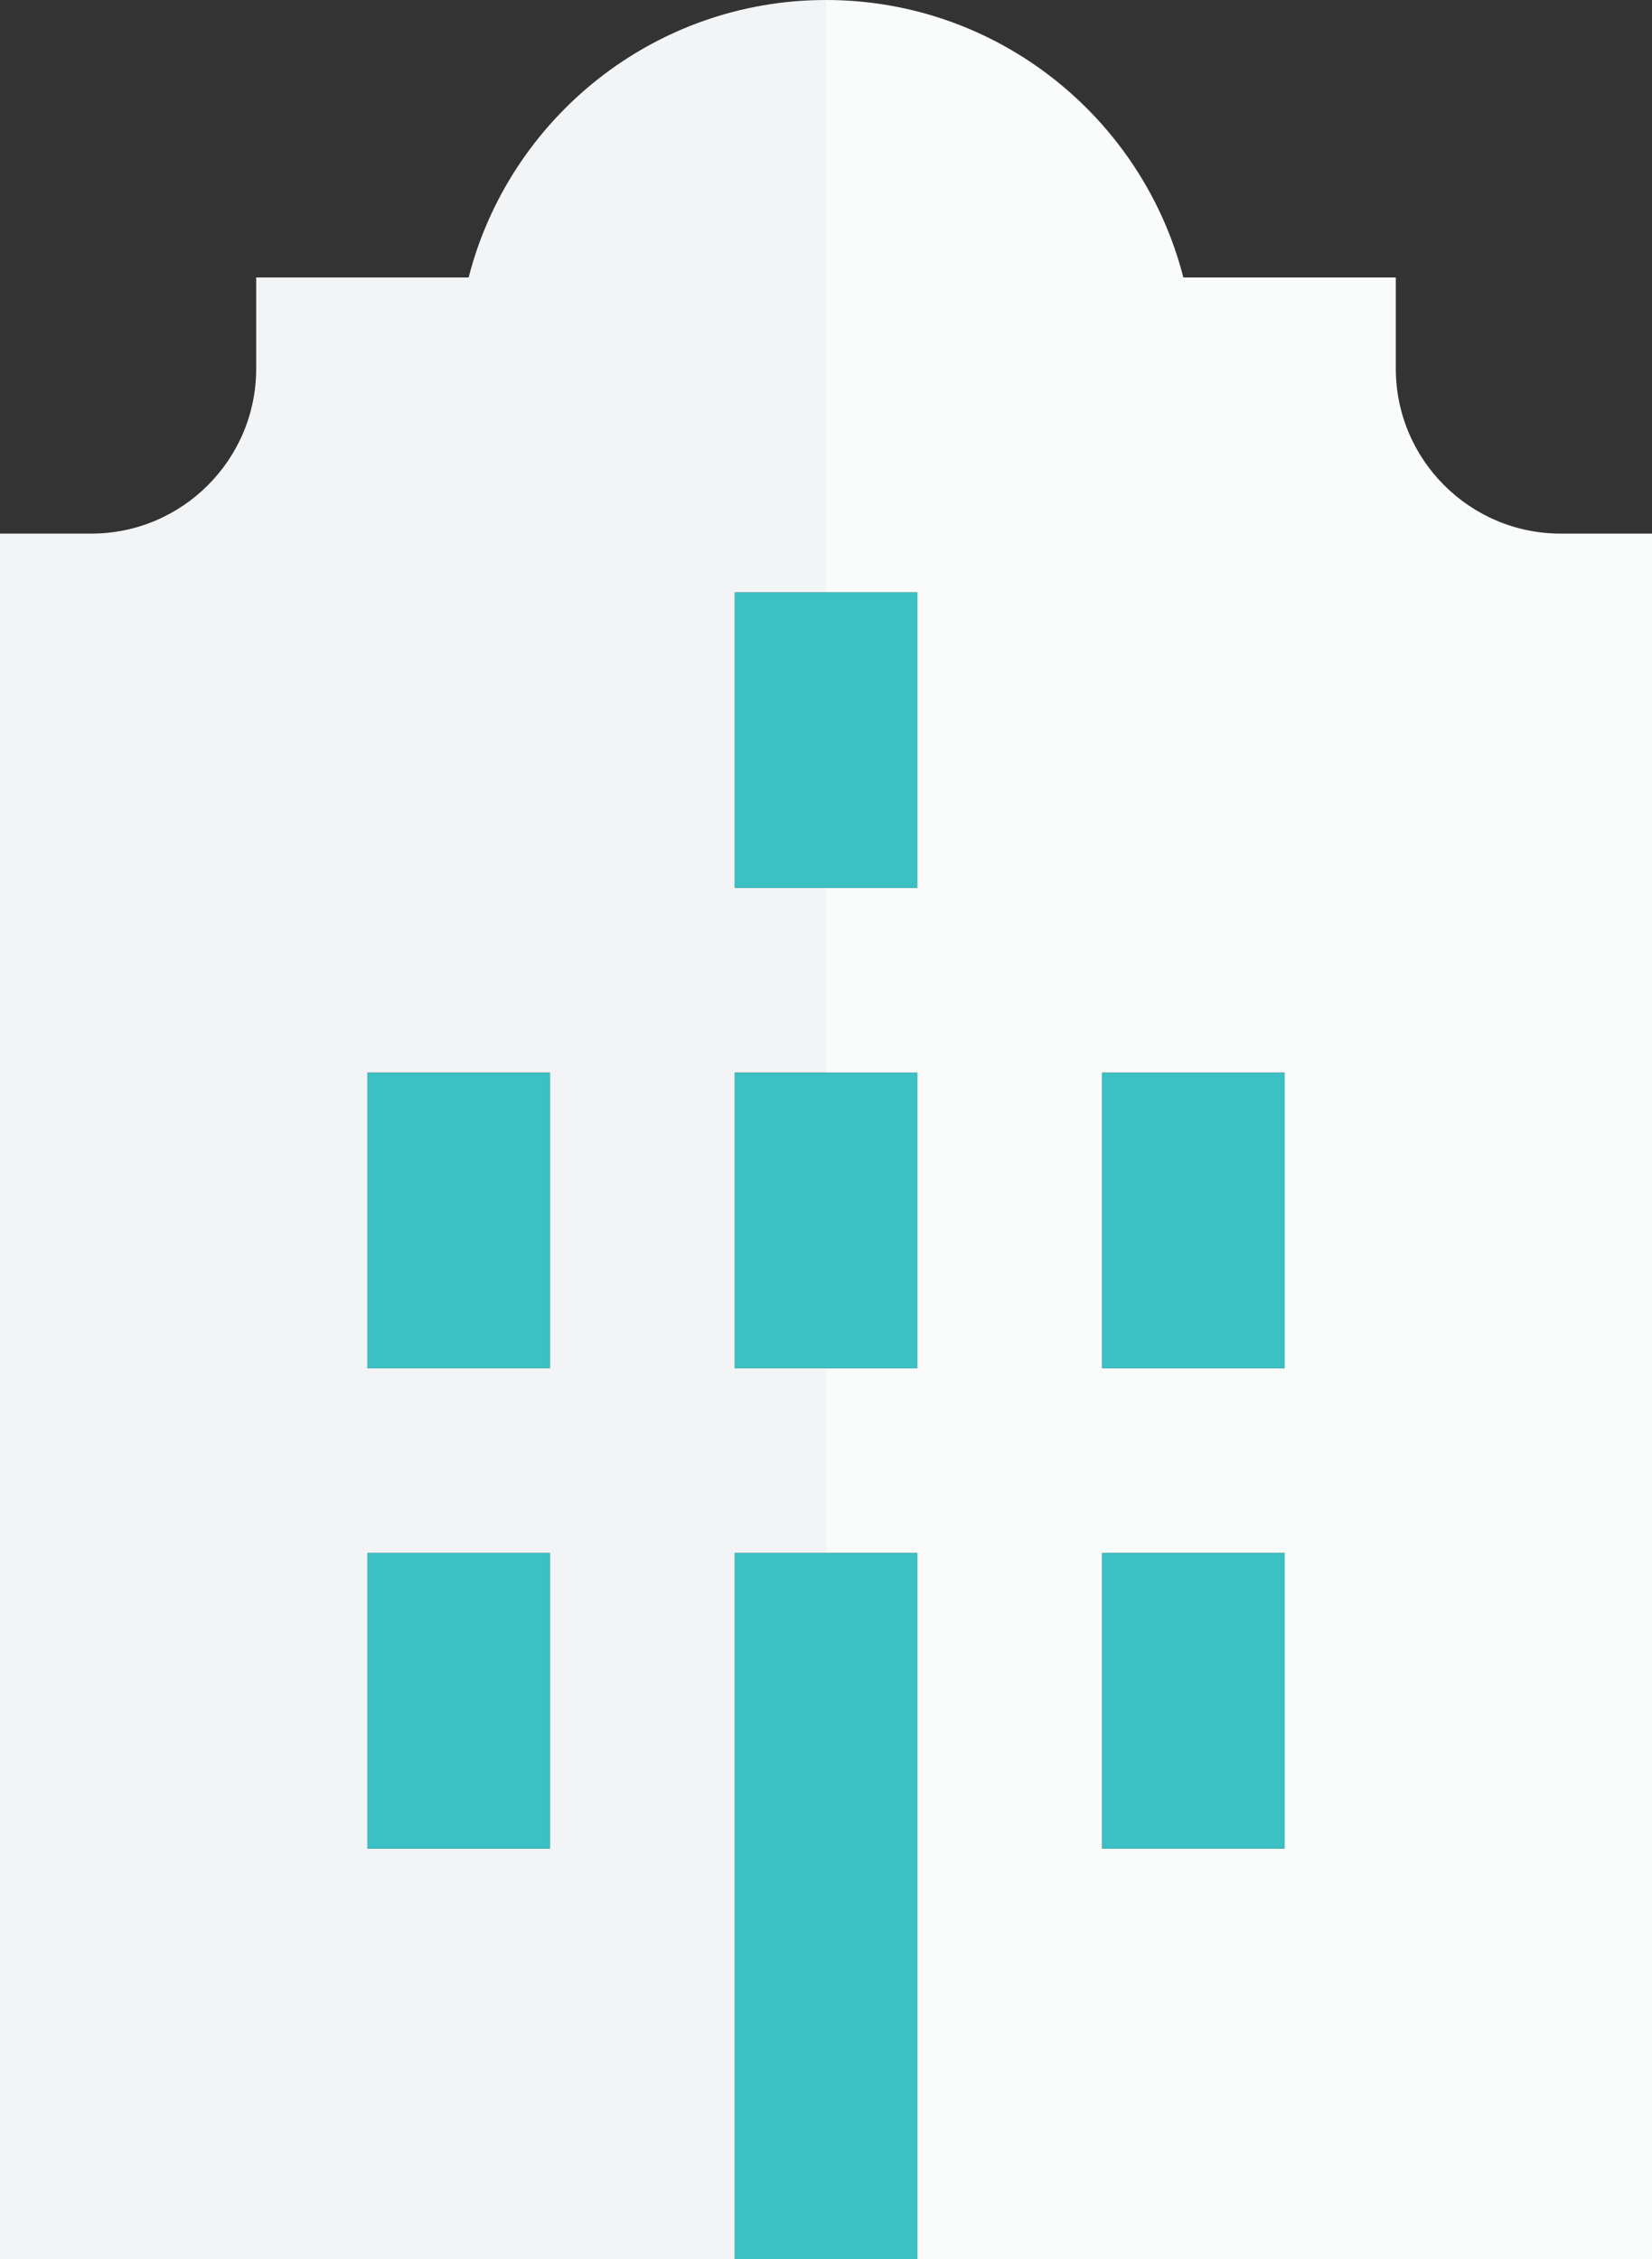<svg xmlns="http://www.w3.org/2000/svg" width="447.436" height="612" viewBox="0 0 447.436 612"><rect x="0" y="0" width="447.436" height="612" fill="#333333" stroke="none"/><path fill="none" d="M198.99 240.504h24.729v.001h24.726v-80.039h-24.726v-.001H198.99zM99.495 420.689h49.454v80.039H99.495zM198.99 370.616h24.729v.001h24.726v-80.039h-24.726v-.001H198.99zM99.495 290.577h49.454v80.039H99.495zM298.487 420.689h49.455v80.039h-49.455zM298.487 290.577h49.455v80.039h-49.455z"/><path d="M223.719 370.616H198.99v-80.039h24.729v-50.073H198.99v-80.039h24.729V0c-46.545 0-85.756 32.001-96.787 75.156H69.387v24.727c0 24.626-20.033 44.66-44.66 44.66H0V612h198.99V420.688h24.729v-50.072zm-74.77 130.113H99.495V420.69h49.454v80.039zm0-130.113H99.495v-80.039h49.454v80.039z" fill="#f2f4f6"/><path d="M422.708 144.543c-24.626 0-44.66-20.034-44.66-44.66V75.156h-57.544C309.472 32.001 270.262 0 223.719 0v160.466h24.727v80.039h-24.727v50.073h24.727v80.039h-24.727v50.072h24.727V612h198.99V144.543h-24.728zm-74.766 356.186h-49.455V420.69h49.455v80.039zm0-130.113h-49.455v-80.039h49.455v80.039z" fill="#fafbfb"/><path fill="#3bc0c3" d="M198.991 420.688h49.454v191.313h-49.454zM198.991 290.578h49.454v80.039h-49.454zM298.487 420.688h49.455v80.039h-49.455zM298.487 290.578h49.455v80.039h-49.455zM99.495 420.688h49.454v80.039H99.495zM99.495 290.578h49.454v80.039H99.495zM198.991 160.466h49.454v80.039h-49.454z"/></svg>